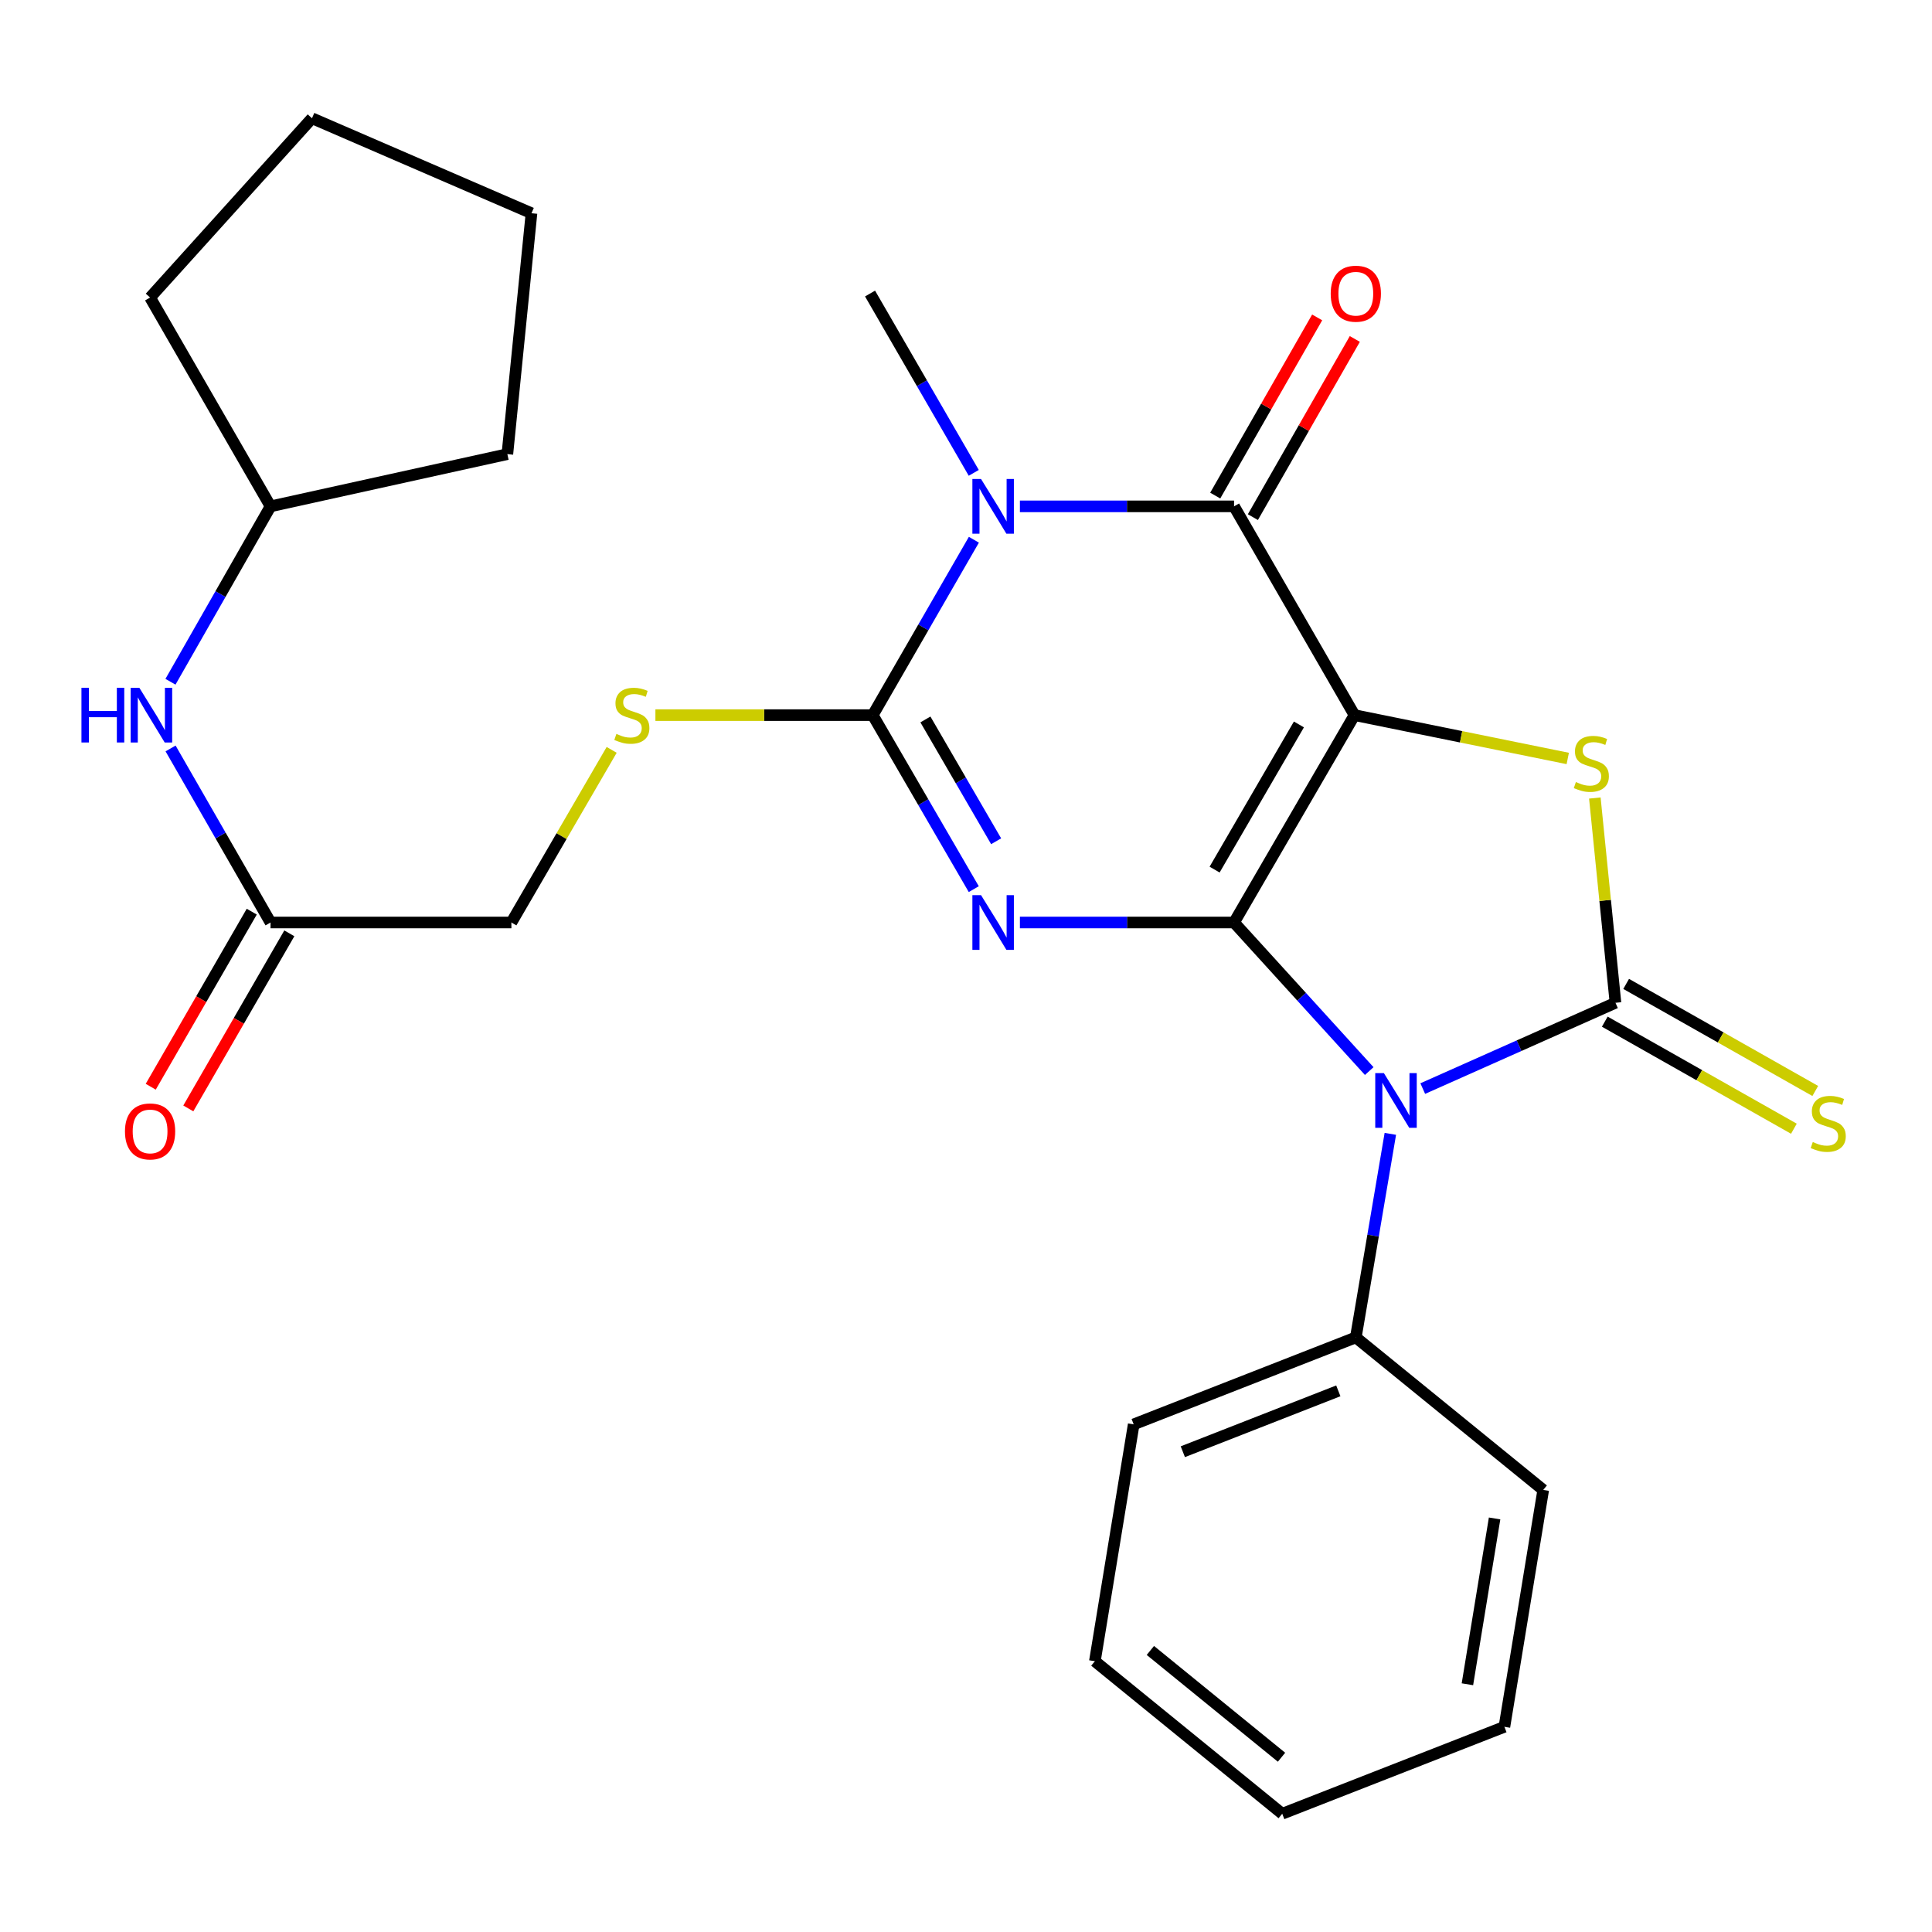 <?xml version='1.0' encoding='iso-8859-1'?>
<svg version='1.1' baseProfile='full'
              xmlns='http://www.w3.org/2000/svg'
                      xmlns:rdkit='http://www.rdkit.org/xml'
                      xmlns:xlink='http://www.w3.org/1999/xlink'
                  xml:space='preserve'
width='1000px' height='1000px' viewBox='0 0 1000 1000'>
<!-- END OF HEADER -->
<rect style='opacity:1.0;fill:#FFFFFF;stroke:none' width='1000' height='1000' x='0' y='0'> </rect>
<path class='bond-0' d='M 638.745,477.483 L 701.083,370.148' style='fill:none;fill-rule:evenodd;stroke:#000000;stroke-width:6px;stroke-linecap:butt;stroke-linejoin:miter;stroke-opacity:1' />
<path class='bond-0' d='M 628.678,450.105 L 672.314,374.97' style='fill:none;fill-rule:evenodd;stroke:#000000;stroke-width:6px;stroke-linecap:butt;stroke-linejoin:miter;stroke-opacity:1' />
<path class='bond-1' d='M 638.745,477.483 L 583.323,477.483' style='fill:none;fill-rule:evenodd;stroke:#000000;stroke-width:6px;stroke-linecap:butt;stroke-linejoin:miter;stroke-opacity:1' />
<path class='bond-1' d='M 583.323,477.483 L 527.902,477.483' style='fill:none;fill-rule:evenodd;stroke:#0000FF;stroke-width:6px;stroke-linecap:butt;stroke-linejoin:miter;stroke-opacity:1' />
<path class='bond-2' d='M 638.745,477.483 L 673.728,515.933' style='fill:none;fill-rule:evenodd;stroke:#000000;stroke-width:6px;stroke-linecap:butt;stroke-linejoin:miter;stroke-opacity:1' />
<path class='bond-2' d='M 673.728,515.933 L 708.711,554.384' style='fill:none;fill-rule:evenodd;stroke:#0000FF;stroke-width:6px;stroke-linecap:butt;stroke-linejoin:miter;stroke-opacity:1' />
<path class='bond-6' d='M 701.083,370.148 L 638.745,262.089' style='fill:none;fill-rule:evenodd;stroke:#000000;stroke-width:6px;stroke-linecap:butt;stroke-linejoin:miter;stroke-opacity:1' />
<path class='bond-7' d='M 701.083,370.148 L 756.275,381.363' style='fill:none;fill-rule:evenodd;stroke:#000000;stroke-width:6px;stroke-linecap:butt;stroke-linejoin:miter;stroke-opacity:1' />
<path class='bond-7' d='M 756.275,381.363 L 811.467,392.579' style='fill:none;fill-rule:evenodd;stroke:#CCCC00;stroke-width:6px;stroke-linecap:butt;stroke-linejoin:miter;stroke-opacity:1' />
<path class='bond-5' d='M 504.023,460.22 L 477.877,415.184' style='fill:none;fill-rule:evenodd;stroke:#0000FF;stroke-width:6px;stroke-linecap:butt;stroke-linejoin:miter;stroke-opacity:1' />
<path class='bond-5' d='M 477.877,415.184 L 451.732,370.148' style='fill:none;fill-rule:evenodd;stroke:#000000;stroke-width:6px;stroke-linecap:butt;stroke-linejoin:miter;stroke-opacity:1' />
<path class='bond-5' d='M 515.599,435.435 L 497.297,403.91' style='fill:none;fill-rule:evenodd;stroke:#0000FF;stroke-width:6px;stroke-linecap:butt;stroke-linejoin:miter;stroke-opacity:1' />
<path class='bond-5' d='M 497.297,403.91 L 478.995,372.384' style='fill:none;fill-rule:evenodd;stroke:#000000;stroke-width:6px;stroke-linecap:butt;stroke-linejoin:miter;stroke-opacity:1' />
<path class='bond-3' d='M 736.413,563.445 L 786.288,541.241' style='fill:none;fill-rule:evenodd;stroke:#0000FF;stroke-width:6px;stroke-linecap:butt;stroke-linejoin:miter;stroke-opacity:1' />
<path class='bond-3' d='M 786.288,541.241 L 836.162,519.037' style='fill:none;fill-rule:evenodd;stroke:#000000;stroke-width:6px;stroke-linecap:butt;stroke-linejoin:miter;stroke-opacity:1' />
<path class='bond-10' d='M 719.636,586.88 L 710.702,639.56' style='fill:none;fill-rule:evenodd;stroke:#0000FF;stroke-width:6px;stroke-linecap:butt;stroke-linejoin:miter;stroke-opacity:1' />
<path class='bond-10' d='M 710.702,639.56 L 701.769,692.24' style='fill:none;fill-rule:evenodd;stroke:#000000;stroke-width:6px;stroke-linecap:butt;stroke-linejoin:miter;stroke-opacity:1' />
<path class='bond-9' d='M 830.631,528.807 L 879.573,556.516' style='fill:none;fill-rule:evenodd;stroke:#000000;stroke-width:6px;stroke-linecap:butt;stroke-linejoin:miter;stroke-opacity:1' />
<path class='bond-9' d='M 879.573,556.516 L 928.516,584.225' style='fill:none;fill-rule:evenodd;stroke:#CCCC00;stroke-width:6px;stroke-linecap:butt;stroke-linejoin:miter;stroke-opacity:1' />
<path class='bond-9' d='M 841.694,509.267 L 890.636,536.976' style='fill:none;fill-rule:evenodd;stroke:#000000;stroke-width:6px;stroke-linecap:butt;stroke-linejoin:miter;stroke-opacity:1' />
<path class='bond-9' d='M 890.636,536.976 L 939.579,564.685' style='fill:none;fill-rule:evenodd;stroke:#CCCC00;stroke-width:6px;stroke-linecap:butt;stroke-linejoin:miter;stroke-opacity:1' />
<path class='bond-27' d='M 836.162,519.037 L 830.825,466.046' style='fill:none;fill-rule:evenodd;stroke:#000000;stroke-width:6px;stroke-linecap:butt;stroke-linejoin:miter;stroke-opacity:1' />
<path class='bond-27' d='M 830.825,466.046 L 825.487,413.055' style='fill:none;fill-rule:evenodd;stroke:#CCCC00;stroke-width:6px;stroke-linecap:butt;stroke-linejoin:miter;stroke-opacity:1' />
<path class='bond-4' d='M 504.081,279.367 L 477.906,324.757' style='fill:none;fill-rule:evenodd;stroke:#0000FF;stroke-width:6px;stroke-linecap:butt;stroke-linejoin:miter;stroke-opacity:1' />
<path class='bond-4' d='M 477.906,324.757 L 451.732,370.148' style='fill:none;fill-rule:evenodd;stroke:#000000;stroke-width:6px;stroke-linecap:butt;stroke-linejoin:miter;stroke-opacity:1' />
<path class='bond-16' d='M 504.015,244.748 L 477.175,198.341' style='fill:none;fill-rule:evenodd;stroke:#0000FF;stroke-width:6px;stroke-linecap:butt;stroke-linejoin:miter;stroke-opacity:1' />
<path class='bond-16' d='M 477.175,198.341 L 450.335,151.935' style='fill:none;fill-rule:evenodd;stroke:#000000;stroke-width:6px;stroke-linecap:butt;stroke-linejoin:miter;stroke-opacity:1' />
<path class='bond-28' d='M 527.902,262.089 L 583.323,262.089' style='fill:none;fill-rule:evenodd;stroke:#0000FF;stroke-width:6px;stroke-linecap:butt;stroke-linejoin:miter;stroke-opacity:1' />
<path class='bond-28' d='M 583.323,262.089 L 638.745,262.089' style='fill:none;fill-rule:evenodd;stroke:#000000;stroke-width:6px;stroke-linecap:butt;stroke-linejoin:miter;stroke-opacity:1' />
<path class='bond-8' d='M 451.732,370.148 L 395.487,370.148' style='fill:none;fill-rule:evenodd;stroke:#000000;stroke-width:6px;stroke-linecap:butt;stroke-linejoin:miter;stroke-opacity:1' />
<path class='bond-8' d='M 395.487,370.148 L 339.241,370.148' style='fill:none;fill-rule:evenodd;stroke:#CCCC00;stroke-width:6px;stroke-linecap:butt;stroke-linejoin:miter;stroke-opacity:1' />
<path class='bond-12' d='M 648.49,267.665 L 674.872,221.554' style='fill:none;fill-rule:evenodd;stroke:#000000;stroke-width:6px;stroke-linecap:butt;stroke-linejoin:miter;stroke-opacity:1' />
<path class='bond-12' d='M 674.872,221.554 L 701.254,175.443' style='fill:none;fill-rule:evenodd;stroke:#FF0000;stroke-width:6px;stroke-linecap:butt;stroke-linejoin:miter;stroke-opacity:1' />
<path class='bond-12' d='M 629,256.513 L 655.382,210.402' style='fill:none;fill-rule:evenodd;stroke:#000000;stroke-width:6px;stroke-linecap:butt;stroke-linejoin:miter;stroke-opacity:1' />
<path class='bond-12' d='M 655.382,210.402 L 681.763,164.292' style='fill:none;fill-rule:evenodd;stroke:#FF0000;stroke-width:6px;stroke-linecap:butt;stroke-linejoin:miter;stroke-opacity:1' />
<path class='bond-15' d='M 316.598,388.131 L 290.646,432.807' style='fill:none;fill-rule:evenodd;stroke:#CCCC00;stroke-width:6px;stroke-linecap:butt;stroke-linejoin:miter;stroke-opacity:1' />
<path class='bond-15' d='M 290.646,432.807 L 264.694,477.483' style='fill:none;fill-rule:evenodd;stroke:#000000;stroke-width:6px;stroke-linecap:butt;stroke-linejoin:miter;stroke-opacity:1' />
<path class='bond-18' d='M 701.769,692.24 L 586.799,737.25' style='fill:none;fill-rule:evenodd;stroke:#000000;stroke-width:6px;stroke-linecap:butt;stroke-linejoin:miter;stroke-opacity:1' />
<path class='bond-18' d='M 692.709,719.901 L 612.23,751.408' style='fill:none;fill-rule:evenodd;stroke:#000000;stroke-width:6px;stroke-linecap:butt;stroke-linejoin:miter;stroke-opacity:1' />
<path class='bond-19' d='M 701.769,692.24 L 798.774,771.182' style='fill:none;fill-rule:evenodd;stroke:#000000;stroke-width:6px;stroke-linecap:butt;stroke-linejoin:miter;stroke-opacity:1' />
<path class='bond-11' d='M 140.031,477.483 L 264.694,477.483' style='fill:none;fill-rule:evenodd;stroke:#000000;stroke-width:6px;stroke-linecap:butt;stroke-linejoin:miter;stroke-opacity:1' />
<path class='bond-13' d='M 140.031,477.483 L 114.161,432.442' style='fill:none;fill-rule:evenodd;stroke:#000000;stroke-width:6px;stroke-linecap:butt;stroke-linejoin:miter;stroke-opacity:1' />
<path class='bond-13' d='M 114.161,432.442 L 88.29,387.402' style='fill:none;fill-rule:evenodd;stroke:#0000FF;stroke-width:6px;stroke-linecap:butt;stroke-linejoin:miter;stroke-opacity:1' />
<path class='bond-14' d='M 130.306,471.871 L 104.162,517.181' style='fill:none;fill-rule:evenodd;stroke:#000000;stroke-width:6px;stroke-linecap:butt;stroke-linejoin:miter;stroke-opacity:1' />
<path class='bond-14' d='M 104.162,517.181 L 78.019,562.491' style='fill:none;fill-rule:evenodd;stroke:#FF0000;stroke-width:6px;stroke-linecap:butt;stroke-linejoin:miter;stroke-opacity:1' />
<path class='bond-14' d='M 149.756,483.094 L 123.612,528.404' style='fill:none;fill-rule:evenodd;stroke:#000000;stroke-width:6px;stroke-linecap:butt;stroke-linejoin:miter;stroke-opacity:1' />
<path class='bond-14' d='M 123.612,528.404 L 97.468,573.714' style='fill:none;fill-rule:evenodd;stroke:#FF0000;stroke-width:6px;stroke-linecap:butt;stroke-linejoin:miter;stroke-opacity:1' />
<path class='bond-17' d='M 88.233,352.877 L 114.132,307.483' style='fill:none;fill-rule:evenodd;stroke:#0000FF;stroke-width:6px;stroke-linecap:butt;stroke-linejoin:miter;stroke-opacity:1' />
<path class='bond-17' d='M 114.132,307.483 L 140.031,262.089' style='fill:none;fill-rule:evenodd;stroke:#000000;stroke-width:6px;stroke-linecap:butt;stroke-linejoin:miter;stroke-opacity:1' />
<path class='bond-20' d='M 140.031,262.089 L 262.611,235.056' style='fill:none;fill-rule:evenodd;stroke:#000000;stroke-width:6px;stroke-linecap:butt;stroke-linejoin:miter;stroke-opacity:1' />
<path class='bond-21' d='M 140.031,262.089 L 77.681,154.005' style='fill:none;fill-rule:evenodd;stroke:#000000;stroke-width:6px;stroke-linecap:butt;stroke-linejoin:miter;stroke-opacity:1' />
<path class='bond-22' d='M 586.799,737.25 L 566.702,859.842' style='fill:none;fill-rule:evenodd;stroke:#000000;stroke-width:6px;stroke-linecap:butt;stroke-linejoin:miter;stroke-opacity:1' />
<path class='bond-23' d='M 798.774,771.182 L 778.677,893.799' style='fill:none;fill-rule:evenodd;stroke:#000000;stroke-width:6px;stroke-linecap:butt;stroke-linejoin:miter;stroke-opacity:1' />
<path class='bond-23' d='M 773.6,785.942 L 759.532,871.774' style='fill:none;fill-rule:evenodd;stroke:#000000;stroke-width:6px;stroke-linecap:butt;stroke-linejoin:miter;stroke-opacity:1' />
<path class='bond-25' d='M 262.611,235.056 L 275.098,110.368' style='fill:none;fill-rule:evenodd;stroke:#000000;stroke-width:6px;stroke-linecap:butt;stroke-linejoin:miter;stroke-opacity:1' />
<path class='bond-24' d='M 77.681,154.005 L 161.488,61.204' style='fill:none;fill-rule:evenodd;stroke:#000000;stroke-width:6px;stroke-linecap:butt;stroke-linejoin:miter;stroke-opacity:1' />
<path class='bond-29' d='M 566.702,859.842 L 663.682,938.796' style='fill:none;fill-rule:evenodd;stroke:#000000;stroke-width:6px;stroke-linecap:butt;stroke-linejoin:miter;stroke-opacity:1' />
<path class='bond-29' d='M 595.426,854.271 L 663.312,909.539' style='fill:none;fill-rule:evenodd;stroke:#000000;stroke-width:6px;stroke-linecap:butt;stroke-linejoin:miter;stroke-opacity:1' />
<path class='bond-26' d='M 778.677,893.799 L 663.682,938.796' style='fill:none;fill-rule:evenodd;stroke:#000000;stroke-width:6px;stroke-linecap:butt;stroke-linejoin:miter;stroke-opacity:1' />
<path class='bond-30' d='M 161.488,61.204 L 275.098,110.368' style='fill:none;fill-rule:evenodd;stroke:#000000;stroke-width:6px;stroke-linecap:butt;stroke-linejoin:miter;stroke-opacity:1' />
<path  class='atom-2' d='M 507.785 463.323
L 517.065 478.323
Q 517.985 479.803, 519.465 482.483
Q 520.945 485.163, 521.025 485.323
L 521.025 463.323
L 524.785 463.323
L 524.785 491.643
L 520.905 491.643
L 510.945 475.243
Q 509.785 473.323, 508.545 471.123
Q 507.345 468.923, 506.985 468.243
L 506.985 491.643
L 503.305 491.643
L 503.305 463.323
L 507.785 463.323
' fill='#0000FF'/>
<path  class='atom-3' d='M 716.305 555.451
L 725.585 570.451
Q 726.505 571.931, 727.985 574.611
Q 729.465 577.291, 729.545 577.451
L 729.545 555.451
L 733.305 555.451
L 733.305 583.771
L 729.425 583.771
L 719.465 567.371
Q 718.305 565.451, 717.065 563.251
Q 715.865 561.051, 715.505 560.371
L 715.505 583.771
L 711.825 583.771
L 711.825 555.451
L 716.305 555.451
' fill='#0000FF'/>
<path  class='atom-5' d='M 507.785 247.929
L 517.065 262.929
Q 517.985 264.409, 519.465 267.089
Q 520.945 269.769, 521.025 269.929
L 521.025 247.929
L 524.785 247.929
L 524.785 276.249
L 520.905 276.249
L 510.945 259.849
Q 509.785 257.929, 508.545 255.729
Q 507.345 253.529, 506.985 252.849
L 506.985 276.249
L 503.305 276.249
L 503.305 247.929
L 507.785 247.929
' fill='#0000FF'/>
<path  class='atom-8' d='M 815.675 404.78
Q 815.995 404.9, 817.315 405.46
Q 818.635 406.02, 820.075 406.38
Q 821.555 406.7, 822.995 406.7
Q 825.675 406.7, 827.235 405.42
Q 828.795 404.1, 828.795 401.82
Q 828.795 400.26, 827.995 399.3
Q 827.235 398.34, 826.035 397.82
Q 824.835 397.3, 822.835 396.7
Q 820.315 395.94, 818.795 395.22
Q 817.315 394.5, 816.235 392.98
Q 815.195 391.46, 815.195 388.9
Q 815.195 385.34, 817.595 383.14
Q 820.035 380.94, 824.835 380.94
Q 828.115 380.94, 831.835 382.5
L 830.915 385.58
Q 827.515 384.18, 824.955 384.18
Q 822.195 384.18, 820.675 385.34
Q 819.155 386.46, 819.195 388.42
Q 819.195 389.94, 819.955 390.86
Q 820.755 391.78, 821.875 392.3
Q 823.035 392.82, 824.955 393.42
Q 827.515 394.22, 829.035 395.02
Q 830.555 395.82, 831.635 397.46
Q 832.755 399.06, 832.755 401.82
Q 832.755 405.74, 830.115 407.86
Q 827.515 409.94, 823.155 409.94
Q 820.635 409.94, 818.715 409.38
Q 816.835 408.86, 814.595 407.94
L 815.675 404.78
' fill='#CCCC00'/>
<path  class='atom-9' d='M 319.044 379.868
Q 319.364 379.988, 320.684 380.548
Q 322.004 381.108, 323.444 381.468
Q 324.924 381.788, 326.364 381.788
Q 329.044 381.788, 330.604 380.508
Q 332.164 379.188, 332.164 376.908
Q 332.164 375.348, 331.364 374.388
Q 330.604 373.428, 329.404 372.908
Q 328.204 372.388, 326.204 371.788
Q 323.684 371.028, 322.164 370.308
Q 320.684 369.588, 319.604 368.068
Q 318.564 366.548, 318.564 363.988
Q 318.564 360.428, 320.964 358.228
Q 323.404 356.028, 328.204 356.028
Q 331.484 356.028, 335.204 357.588
L 334.284 360.668
Q 330.884 359.268, 328.324 359.268
Q 325.564 359.268, 324.044 360.428
Q 322.524 361.548, 322.564 363.508
Q 322.564 365.028, 323.324 365.948
Q 324.124 366.868, 325.244 367.388
Q 326.404 367.908, 328.324 368.508
Q 330.884 369.308, 332.404 370.108
Q 333.924 370.908, 335.004 372.548
Q 336.124 374.148, 336.124 376.908
Q 336.124 380.828, 333.484 382.948
Q 330.884 385.028, 326.524 385.028
Q 324.004 385.028, 322.084 384.468
Q 320.204 383.948, 317.964 383.028
L 319.044 379.868
' fill='#CCCC00'/>
<path  class='atom-10' d='M 938.291 591.107
Q 938.611 591.227, 939.931 591.787
Q 941.251 592.347, 942.691 592.707
Q 944.171 593.027, 945.611 593.027
Q 948.291 593.027, 949.851 591.747
Q 951.411 590.427, 951.411 588.147
Q 951.411 586.587, 950.611 585.627
Q 949.851 584.667, 948.651 584.147
Q 947.451 583.627, 945.451 583.027
Q 942.931 582.267, 941.411 581.547
Q 939.931 580.827, 938.851 579.307
Q 937.811 577.787, 937.811 575.227
Q 937.811 571.667, 940.211 569.467
Q 942.651 567.267, 947.451 567.267
Q 950.731 567.267, 954.451 568.827
L 953.531 571.907
Q 950.131 570.507, 947.571 570.507
Q 944.811 570.507, 943.291 571.667
Q 941.771 572.787, 941.811 574.747
Q 941.811 576.267, 942.571 577.187
Q 943.371 578.107, 944.491 578.627
Q 945.651 579.147, 947.571 579.747
Q 950.131 580.547, 951.651 581.347
Q 953.171 582.147, 954.251 583.787
Q 955.371 585.387, 955.371 588.147
Q 955.371 592.067, 952.731 594.187
Q 950.131 596.267, 945.771 596.267
Q 943.251 596.267, 941.331 595.707
Q 939.451 595.187, 937.211 594.267
L 938.291 591.107
' fill='#CCCC00'/>
<path  class='atom-13' d='M 688.769 152.015
Q 688.769 145.215, 692.129 141.415
Q 695.489 137.615, 701.769 137.615
Q 708.049 137.615, 711.409 141.415
Q 714.769 145.215, 714.769 152.015
Q 714.769 158.895, 711.369 162.815
Q 707.969 166.695, 701.769 166.695
Q 695.529 166.695, 692.129 162.815
Q 688.769 158.935, 688.769 152.015
M 701.769 163.495
Q 706.089 163.495, 708.409 160.615
Q 710.769 157.695, 710.769 152.015
Q 710.769 146.455, 708.409 143.655
Q 706.089 140.815, 701.769 140.815
Q 697.449 140.815, 695.089 143.615
Q 692.769 146.415, 692.769 152.015
Q 692.769 157.735, 695.089 160.615
Q 697.449 163.495, 701.769 163.495
' fill='#FF0000'/>
<path  class='atom-14' d='M 42.16 355.988
L 46 355.988
L 46 368.028
L 60.48 368.028
L 60.48 355.988
L 64.32 355.988
L 64.32 384.308
L 60.48 384.308
L 60.48 371.228
L 46 371.228
L 46 384.308
L 42.16 384.308
L 42.16 355.988
' fill='#0000FF'/>
<path  class='atom-14' d='M 72.12 355.988
L 81.4 370.988
Q 82.32 372.468, 83.8 375.148
Q 85.28 377.828, 85.36 377.988
L 85.36 355.988
L 89.12 355.988
L 89.12 384.308
L 85.24 384.308
L 75.28 367.908
Q 74.12 365.988, 72.88 363.788
Q 71.68 361.588, 71.32 360.908
L 71.32 384.308
L 67.64 384.308
L 67.64 355.988
L 72.12 355.988
' fill='#0000FF'/>
<path  class='atom-15' d='M 64.681 585.621
Q 64.681 578.821, 68.041 575.021
Q 71.401 571.221, 77.681 571.221
Q 83.961 571.221, 87.321 575.021
Q 90.681 578.821, 90.681 585.621
Q 90.681 592.501, 87.281 596.421
Q 83.881 600.301, 77.681 600.301
Q 71.441 600.301, 68.041 596.421
Q 64.681 592.541, 64.681 585.621
M 77.681 597.101
Q 82.001 597.101, 84.321 594.221
Q 86.681 591.301, 86.681 585.621
Q 86.681 580.061, 84.321 577.261
Q 82.001 574.421, 77.681 574.421
Q 73.361 574.421, 71.001 577.221
Q 68.681 580.021, 68.681 585.621
Q 68.681 591.341, 71.001 594.221
Q 73.361 597.101, 77.681 597.101
' fill='#FF0000'/>
</svg>

